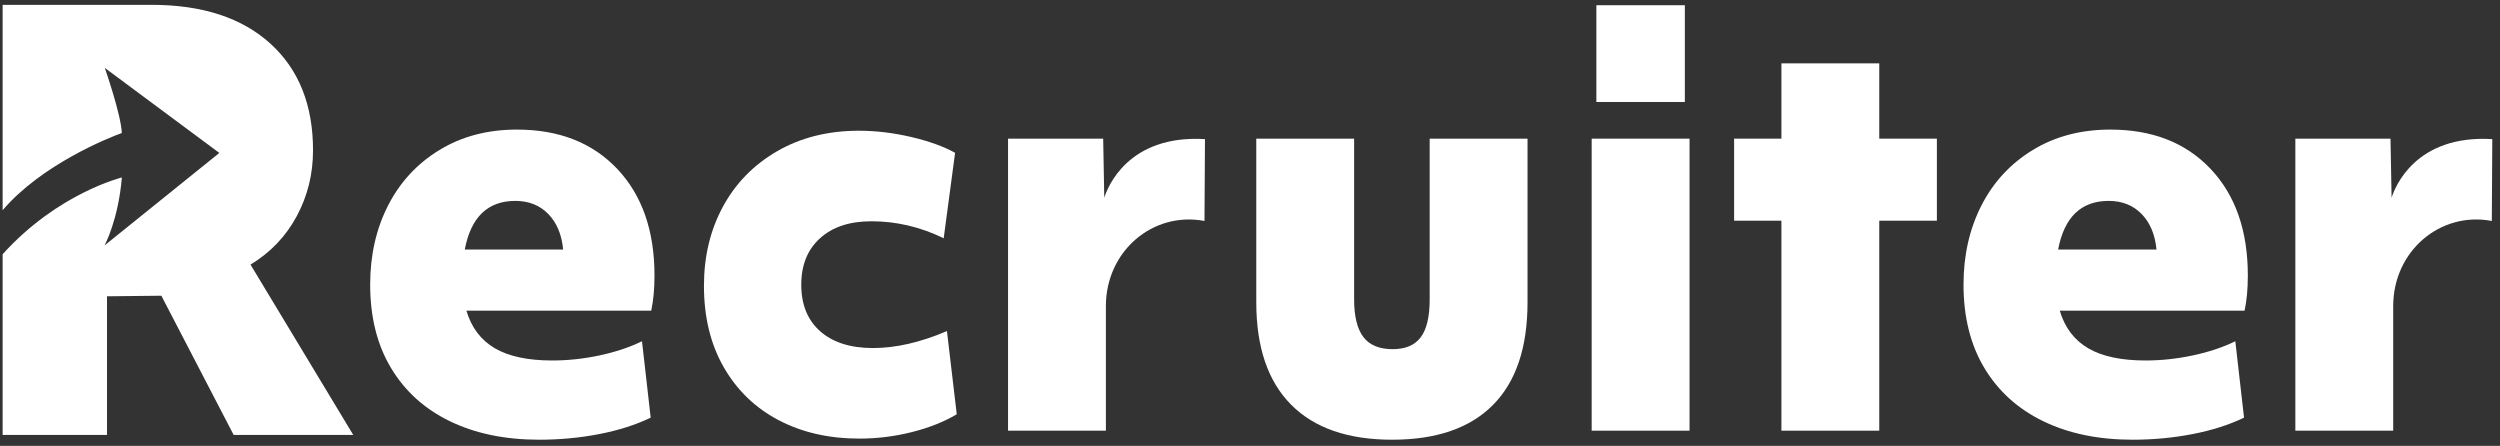 <?xml version="1.0" encoding="UTF-8"?> <svg xmlns="http://www.w3.org/2000/svg" width="157" height="28" viewBox="0 0 157 28" fill="none"><rect x="0" y="0" width="157" height="28" fill="#333333" stroke="none"/> <path d="M35.367 15.672C35.275 14.725 34.962 13.979 34.428 13.434C33.892 12.889 33.204 12.616 32.362 12.616C30.632 12.616 29.574 13.635 29.187 15.672H35.367ZM33.864 27.614C31.725 27.614 29.858 27.229 28.265 26.458C26.672 25.689 25.437 24.576 24.561 23.118C23.685 21.661 23.247 19.914 23.247 17.876C23.247 16.028 23.622 14.37 24.374 12.9C25.124 11.432 26.2 10.27 27.6 9.418C28.999 8.564 30.621 8.138 32.464 8.138C35.105 8.138 37.204 8.961 38.764 10.608C40.322 12.255 41.102 14.488 41.102 17.307C41.102 18.137 41.034 18.871 40.898 19.511H29.29C29.608 20.577 30.205 21.365 31.082 21.875C31.958 22.384 33.159 22.639 34.684 22.639C35.662 22.639 36.652 22.532 37.654 22.319C38.655 22.105 39.543 21.809 40.317 21.43L40.863 26.228C39.93 26.679 38.854 27.022 37.637 27.259C36.419 27.496 35.161 27.614 33.864 27.614Z" fill="white"></path> <path d="M53.972 27.544C52.06 27.544 50.37 27.159 48.902 26.389C47.434 25.619 46.285 24.512 45.454 23.066C44.623 21.621 44.208 19.915 44.208 17.948C44.208 16.1 44.606 14.442 45.403 12.973C46.2 11.503 47.337 10.343 48.817 9.489C50.296 8.637 52.004 8.21 53.938 8.21C55.007 8.21 56.1 8.341 57.215 8.601C58.33 8.862 59.252 9.194 59.98 9.596L59.264 14.963C57.807 14.252 56.294 13.896 54.723 13.896C53.358 13.896 52.282 14.252 51.497 14.963C50.712 15.673 50.319 16.645 50.319 17.877C50.319 19.133 50.717 20.11 51.514 20.809C52.31 21.508 53.414 21.857 54.826 21.857C56.259 21.857 57.807 21.502 59.468 20.791L60.084 26.016C59.286 26.49 58.347 26.863 57.267 27.135C56.185 27.407 55.087 27.544 53.972 27.544Z" fill="white"></path> <path d="M144.148 8.707H150.123L150.192 12.419C150.391 11.776 151.677 8.448 156.516 8.737L156.486 13.876C153.242 13.263 150.31 15.764 150.293 19.191V27.046H144.148V8.707Z" fill="white"></path> <path d="M63.305 8.707H69.28L69.348 12.419C69.547 11.776 70.833 8.448 75.672 8.737L75.642 13.876C72.399 13.263 69.467 15.764 69.45 19.191V27.046H63.305V8.707Z" fill="white"></path> <path d="M87.428 27.614C84.652 27.614 82.535 26.88 81.079 25.411C79.621 23.942 78.894 21.798 78.894 18.979V8.707H85.039V18.801C85.039 19.866 85.232 20.655 85.619 21.164C86.006 21.674 86.62 21.928 87.463 21.928C88.259 21.928 88.846 21.68 89.221 21.182C89.596 20.684 89.784 19.89 89.784 18.801V8.707H95.929V18.979C95.929 21.822 95.207 23.972 93.761 25.429C92.316 26.886 90.206 27.614 87.428 27.614Z" fill="white"></path> <path d="M106.103 8.707H99.957V27.046H106.103V8.707Z" fill="white"></path> <path d="M111.873 13.86H108.902V8.707H111.873V3.979H118.018V8.707H121.636V13.86H118.018V27.046H111.873V13.86Z" fill="white"></path> <path d="M135.429 15.672C135.337 14.725 135.024 13.979 134.49 13.434C133.955 12.889 133.266 12.616 132.425 12.616C130.695 12.616 129.636 13.635 129.25 15.672H135.429ZM133.927 27.614C131.788 27.614 129.92 27.229 128.328 26.458C126.735 25.689 125.499 24.576 124.623 23.118C123.747 21.661 123.309 19.914 123.309 17.876C123.309 16.028 123.685 14.37 124.436 12.9C125.186 11.432 126.262 10.27 127.662 9.418C129.062 8.564 130.683 8.138 132.527 8.138C135.168 8.138 137.267 8.961 138.826 10.608C140.384 12.255 141.164 14.488 141.164 17.307C141.164 18.137 141.097 18.871 140.959 19.511H129.352C129.67 20.577 130.268 21.365 131.144 21.875C132.02 22.384 133.22 22.639 134.745 22.639C135.724 22.639 136.714 22.532 137.717 22.319C138.717 22.105 139.605 21.809 140.378 21.43L140.925 26.228C139.992 26.679 138.916 27.022 137.699 27.259C136.481 27.496 135.224 27.614 133.927 27.614Z" fill="white"></path> <path d="M105.808 0.328H100.252V6.405H105.808V0.328Z" fill="white"></path> <path d="M15.732 16.617C16.984 15.859 17.952 14.845 18.634 13.578C19.317 12.311 19.658 10.93 19.658 9.438C19.658 6.594 18.765 4.361 16.979 2.738C15.191 1.116 12.705 0.304 9.519 0.304H0.165V13.202C2.593 10.348 6.801 8.656 7.65 8.353C7.605 7.198 6.582 4.264 6.582 4.264L13.774 9.604L6.565 15.414C6.565 15.414 7.432 13.825 7.653 11.142C7.652 11.154 3.646 12.112 0.165 15.966V27.314H6.72V18.607L10.133 18.571L14.674 27.314H22.185L15.732 16.617Z" fill="white"></path> </svg> 